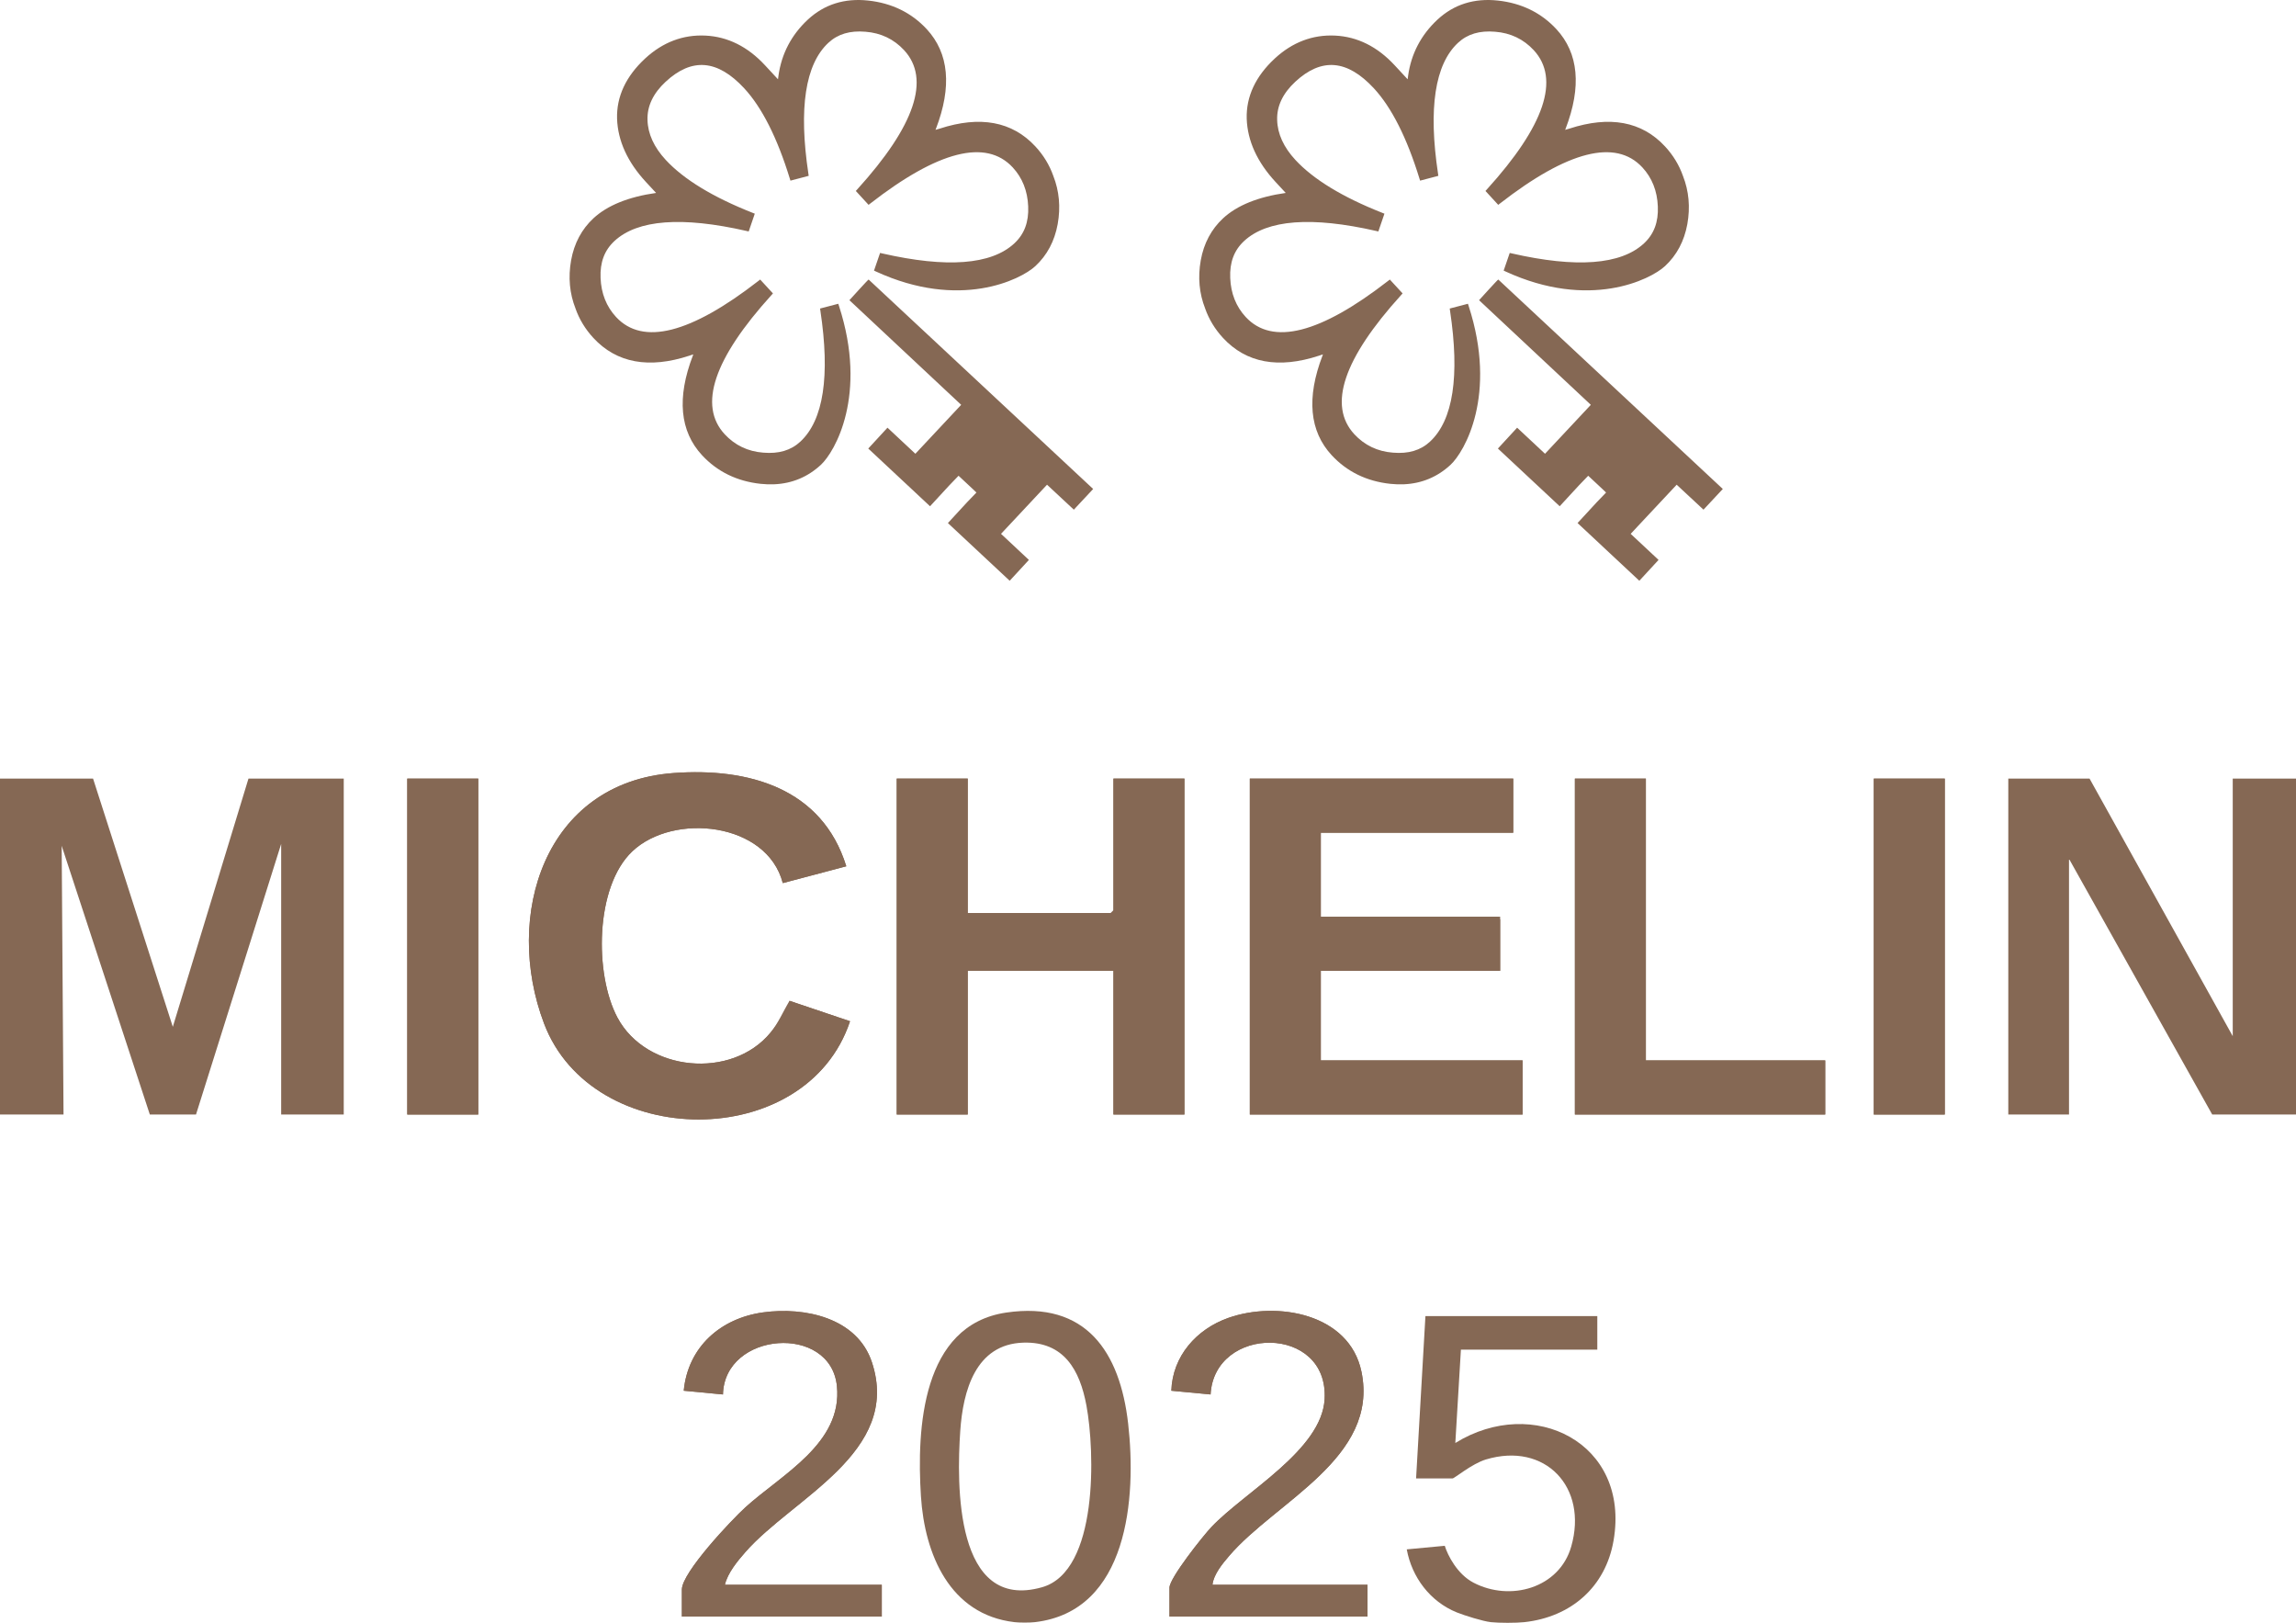 <?xml version="1.0" encoding="UTF-8"?>
<svg id="Layer_1" data-name="Layer 1" xmlns="http://www.w3.org/2000/svg" viewBox="0 0 257.368 181.887">
  <defs>
    <style>
      .cls-1 {
        fill: #856854;
      }
    </style>
  </defs>
  <g>
    <path class="cls-1" d="M179.048,151.267v-3.759h-19.266l-1.047,18.198h4.084c.216,0,2.169-1.651,3.737-2.124,6.64-2.003,11.481,3.103,9.567,9.765-1.341,4.669-6.853,6.191-10.963,4.035-1.807-.948-2.878-3.047-3.209-4.127l-4.262.4c.573,3.13,2.622,5.852,5.598,7.061.88.357,2.94.997,3.824,1.096.903.101,2.866.1,3.769,0,5.238-.582,9.099-3.943,9.993-9.157,1.881-10.961-9.013-16.326-17.74-10.923l.626-10.458,15.287-.006Z"/>
    <path class="cls-1" d="M81.252,177.628c.321-1.34,1.405-2.646,2.298-3.666,5.313-6.074,17.522-11.167,14.188-21.273-1.649-5-7.538-6.234-12.19-5.597-4.769.653-8.436,3.875-8.904,8.781l4.397.42c.158-7.061,12.061-7.955,12.773-.939.651,6.419-6.194,9.9-10.262,13.591-1.557,1.413-7.117,7.307-7.117,9.206v3.033h22.407v-3.556h-17.591ZM135.909,177.628c.133-1.18,1.124-2.364,1.879-3.248,5.226-6.108,16.836-10.972,14.821-20.65-1.357-6.517-9.483-7.934-14.923-6.017-3.561,1.255-6.257,4.285-6.385,8.161l4.398.419c.42-7.792,13.255-7.853,12.783.53-.321,5.709-8.939,10.377-12.68,14.318-.93.979-4.709,5.727-4.709,6.801v3.242h22.198v-3.556h-17.381Z"/>
    <path class="cls-1" d="M81.252,177.628h17.591v3.556h-22.407v-3.033c0-1.899,5.56-7.793,7.117-9.206,4.068-3.691,10.913-7.172,10.262-13.591-.712-7.015-12.615-6.122-12.773.939l-4.397-.42c.467-4.906,4.135-8.128,8.904-8.781,4.652-.637,10.541.597,12.19,5.597,3.333,10.106-8.876,15.199-14.188,21.273-.893,1.02-1.977,2.326-2.298,3.666Z"/>
    <path class="cls-1" d="M135.909,177.628h17.381v3.556h-22.198v-3.242c0-1.074,3.779-5.822,4.709-6.801,3.741-3.941,12.359-8.609,12.68-14.318.472-8.383-12.363-8.322-12.783-.53l-4.398-.419c.129-3.876,2.824-6.906,6.385-8.161,5.439-1.917,13.566-.5,14.923,6.017,2.015,9.678-9.595,14.542-14.821,20.65-.756.883-1.747,2.068-1.879,3.248Z"/>
    <path class="cls-1" d="M126.459,159.561c-.917-8.049-4.73-13.762-13.666-12.447-9.465,1.392-10.046,12.993-9.562,20.587.415,6.497,3.224,13.259,10.479,14.11.567.067,1.736.067,2.304,0,10.484-1.23,11.385-13.991,10.445-22.251ZM116.809,177.899c-9.78,2.778-9.581-11.549-9.169-17.526.308-4.472,1.705-9.731,7.082-9.888,4.535-.132,6.319,3.056,7.062,7.052.945,5.087,1.368,18.561-4.975,20.362Z"/>
  </g>
  <g>
    <path class="cls-1" d="M122.539,54.802l-2.168,2.322-3.005-2.797-2.345,2.504-2.812,3.003,3.126,2.921-2.155,2.337-3.126-2.92-3.799-3.549,2.155-2.337,1.042-1.082-.366-.353-1.637-1.529-1.042,1.082-2.155,2.337-3.799-3.549-3.126-2.92,2.155-2.337,3.126,2.921,2.812-3.003,2.323-2.481-12.529-11.726s2.159-2.392,2.156-2.316c0,0,25.167,23.474,25.167,23.474ZM64.509,34.575c.425,1.211,1.103,2.327,2.011,3.307,2.599,2.805,6.216,3.473,10.746,1.985l.003-.001.444-.148-.052.15c-1.806,4.714-1.459,8.465,1.036,11.155,1.705,1.841,3.914,2.92,6.565,3.205.522.056,1.031.074,1.524.052,2.006-.088,3.759-.82,5.232-2.183,1.558-1.445,5.277-7.818,2.027-17.811l-.079-.24-2.041.535.035.238c1.105,7.337.349,12.276-2.247,14.68-1.054.978-2.414,1.384-4.155,1.234-1.722-.131-3.175-.825-4.323-2.062-2.987-3.225-1.222-8.474,5.245-15.603l.163-.181-1.431-1.556-.194.151c-7.602,5.908-12.972,7.275-15.961,4.047-1.082-1.167-1.667-2.638-1.737-4.373-.075-1.748.434-3.104,1.558-4.145,2.588-2.398,7.572-2.775,14.812-1.123l.234.054.683-1.993-.238-.094c-4.441-1.751-7.718-3.745-9.74-5.928-1.321-1.426-2.009-2.933-2.047-4.479-.053-1.545.632-2.987,2.036-4.289,2.941-2.725,5.821-2.482,8.801.734,1.983,2.14,3.704,5.541,5.109,10.108l.076.245,2.046-.538-.035-.237c-1.105-7.337-.35-12.276,2.246-14.679,1.056-.979,2.414-1.384,4.155-1.235,1.724.133,3.178.827,4.324,2.063,2.987,3.225,1.223,8.474-5.245,15.602l-.163.181,1.43,1.556.194-.151c7.603-5.91,12.975-7.27,15.962-4.047,1.082,1.168,1.666,2.639,1.735,4.374.077,1.748-.432,3.104-1.556,4.146-2.588,2.398-7.571,2.774-14.812,1.122l-.234-.053-.68,1.981.22.101c9.386,4.317,16.213.925,17.865-.605,1.316-1.22,2.158-2.804,2.504-4.709.34-1.896.174-3.714-.492-5.403-.425-1.212-1.104-2.328-2.012-3.306-2.593-2.801-6.201-3.471-10.727-1.991l-.468.136.05-.117c1.811-4.721,1.465-8.476-1.031-11.17-1.704-1.841-3.912-2.92-6.564-3.206-2.652-.285-4.921.431-6.756,2.131-1.847,1.714-2.958,3.836-3.301,6.308l-.05.388-1.465-1.581c-1.931-2.083-4.177-3.2-6.678-3.318-2.5-.12-4.784.745-6.753,2.569-2.158,2.001-3.217,4.273-3.144,6.752.086,2.477,1.173,4.859,3.232,7.083l1.141,1.231c-3.101.442-5.46,1.397-7.02,2.841-1.314,1.22-2.163,2.803-2.504,4.709-.339,1.896-.173,3.714.493,5.402l-0.0 0Z"/>
    <path class="cls-1" d="M193.119,54.802l-2.168,2.322-3.005-2.797-2.345,2.504-2.812,3.003,3.126,2.921-2.155,2.337-3.126-2.92-3.799-3.549,2.155-2.337,1.042-1.082-.366-.353-1.637-1.529-1.042,1.082-2.155,2.337-3.799-3.549-3.126-2.92,2.155-2.337,3.126,2.921,2.812-3.003,2.323-2.481-12.529-11.726s2.159-2.392,2.156-2.316l25.167,23.474-0-0ZM135.089,34.575c.425,1.211,1.103,2.327,2.011,3.307,2.599,2.805,6.216,3.473,10.746,1.985l.003-.001.444-.148-.052.15c-1.806,4.714-1.459,8.465,1.036,11.155,1.705,1.841,3.914,2.92,6.565,3.205.522.056,1.031.074,1.524.052,2.006-.088,3.759-.82,5.232-2.183,1.558-1.445,5.277-7.818,2.027-17.811l-.079-.24-2.041.535.035.238c1.105,7.337.349,12.276-2.247,14.68-1.054.978-2.414,1.384-4.155,1.234-1.722-.131-3.175-.825-4.323-2.062-2.987-3.225-1.222-8.474,5.245-15.603l.163-.181-1.431-1.556-.194.151c-7.602,5.908-12.972,7.275-15.961,4.047-1.082-1.167-1.667-2.638-1.737-4.373-.075-1.748.434-3.104,1.558-4.145,2.588-2.398,7.572-2.775,14.812-1.123l.234.054.683-1.993-.238-.094c-4.441-1.751-7.718-3.745-9.74-5.928-1.321-1.426-2.009-2.933-2.047-4.479-.053-1.545.632-2.987,2.036-4.289,2.941-2.725,5.821-2.482,8.801.734,1.983,2.14,3.704,5.541,5.109,10.108l.076.245,2.046-.538-.035-.237c-1.105-7.337-.35-12.276,2.246-14.679,1.056-.979,2.414-1.384,4.155-1.235,1.724.133,3.178.827,4.324,2.063,2.987,3.225,1.223,8.474-5.245,15.602l-.163.181,1.43,1.556.194-.151c7.603-5.91,12.975-7.27,15.962-4.047,1.082,1.168,1.666,2.639,1.735,4.374.077,1.748-.432,3.104-1.556,4.146-2.588,2.398-7.571,2.774-14.812,1.122l-.234-.053-.68,1.981.22.101c9.386,4.317,16.213.925,17.865-.605,1.316-1.22,2.158-2.804,2.504-4.709.34-1.896.174-3.714-.492-5.403-.425-1.212-1.104-2.328-2.012-3.306-2.593-2.801-6.201-3.471-10.727-1.991l-.468.136.05-.117c1.811-4.721,1.465-8.476-1.031-11.17-1.704-1.841-3.912-2.92-6.564-3.206-2.652-.285-4.921.431-6.756,2.131-1.847,1.714-2.958,3.836-3.301,6.308l-.05.388-1.465-1.581c-1.931-2.083-4.177-3.2-6.678-3.318-2.5-.12-4.784.745-6.753,2.569-2.158,2.001-3.217,4.273-3.144,6.752.086,2.477,1.173,4.859,3.232,7.083l1.141,1.231c-3.101.442-5.46,1.397-7.02,2.841-1.314,1.22-2.163,2.803-2.504,4.709-.339,1.896-.173,3.714.493,5.402Z"/>
  </g>
  <g>
    <path class="cls-1" d="M94.864,97.095c-2.709-8.768-10.973-11.073-19.368-10.453-14.462,1.068-19.097,15.996-14.508,28.082,5.422,14.28,29.396,14.468,34.295-.263l-6.778-2.288c-.719,1.173-1.239,2.466-2.12,3.543-4.354,5.319-13.936,4.417-17.178-1.672-2.579-4.845-2.528-14.657,1.673-18.626,4.627-4.372,15.097-3.262,16.867,3.56l7.116-1.884Z"/>
    <rect class="cls-1" x="45.652" y="87.267" width="7.958" height="37.651"/>
    <polygon class="cls-1" points="108.476 87.267 100.518 87.267 100.518 124.917 108.476 124.917 108.476 108.811 124.81 108.811 124.81 124.917 132.768 124.917 132.768 87.267 124.81 87.267 124.81 102.013 124.496 102.327 108.476 102.327 108.476 87.267"/>
    <polygon class="cls-1" points="169.624 87.267 140.097 87.267 140.097 124.917 170.671 124.917 170.671 118.852 148.055 118.852 148.055 108.811 168.158 108.811 168.158 103.059 167.844 102.745 148.055 102.745 148.055 93.333 169.624 93.333 169.624 87.267"/>
    <polygon class="cls-1" points="184.492 87.267 176.535 87.267 176.535 124.917 204.596 124.917 204.596 118.852 184.492 118.852 184.492 87.267"/>
    <rect class="cls-1" x="210.041" y="87.267" width="7.958" height="37.651"/>
    <polygon class="cls-1" points="38.532 124.917 31.517 124.917 31.517 94.586 21.971 124.917 16.795 124.917 6.913 94.798 7.121 124.919 0 124.917 0 87.267 10.432 87.267 19.371 115.089 27.852 87.267 38.532 87.267 38.532 124.917"/>
    <polyline class="cls-1" points="250.277 87.267 250.277 116.134 234.228 87.267 225.118 87.267 225.118 124.917 231.924 124.917 231.924 96.259 247.977 124.917 257.368 124.917 257.368 87.267"/>
    <polygon class="cls-1" points="124.81 102.34 124.81 87.267 132.768 87.267 132.768 124.917 124.81 124.917 124.81 108.811 108.476 108.811 108.476 124.917 100.518 124.917 100.518 87.267 108.476 87.267 108.476 102.327 124.81 102.34"/>
    <polygon class="cls-1" points="168.158 108.811 148.055 108.811 148.055 118.852 170.671 118.852 170.671 124.917 140.097 124.917 140.097 87.267 169.624 87.267 169.624 93.333 148.055 93.333 148.055 102.745 168.158 102.745 168.158 108.811"/>
    <path class="cls-1" d="M94.864,97.095l-7.116,1.884c-1.77-6.823-12.24-7.933-16.867-3.56-4.2,3.969-4.252,13.781-1.673,18.626,3.241,6.09,12.824,6.991,17.178,1.672.881-1.076,1.662-2.271,2.12-3.543l6.778,2.288c-4.899,14.73-28.873,14.542-34.295.263-4.589-12.085.046-27.014,14.508-28.082,8.395-.62,16.659,1.685,19.368,10.453Z"/>
    <polygon class="cls-1" points="184.492 87.267 184.492 118.852 204.596 118.852 204.596 124.917 176.535 124.917 176.535 87.267 184.492 87.267"/>
    <rect class="cls-1" x="210.041" y="87.267" width="7.958" height="37.651"/>
    <rect class="cls-1" x="45.652" y="87.267" width="7.958" height="37.651"/>
  </g>
</svg>